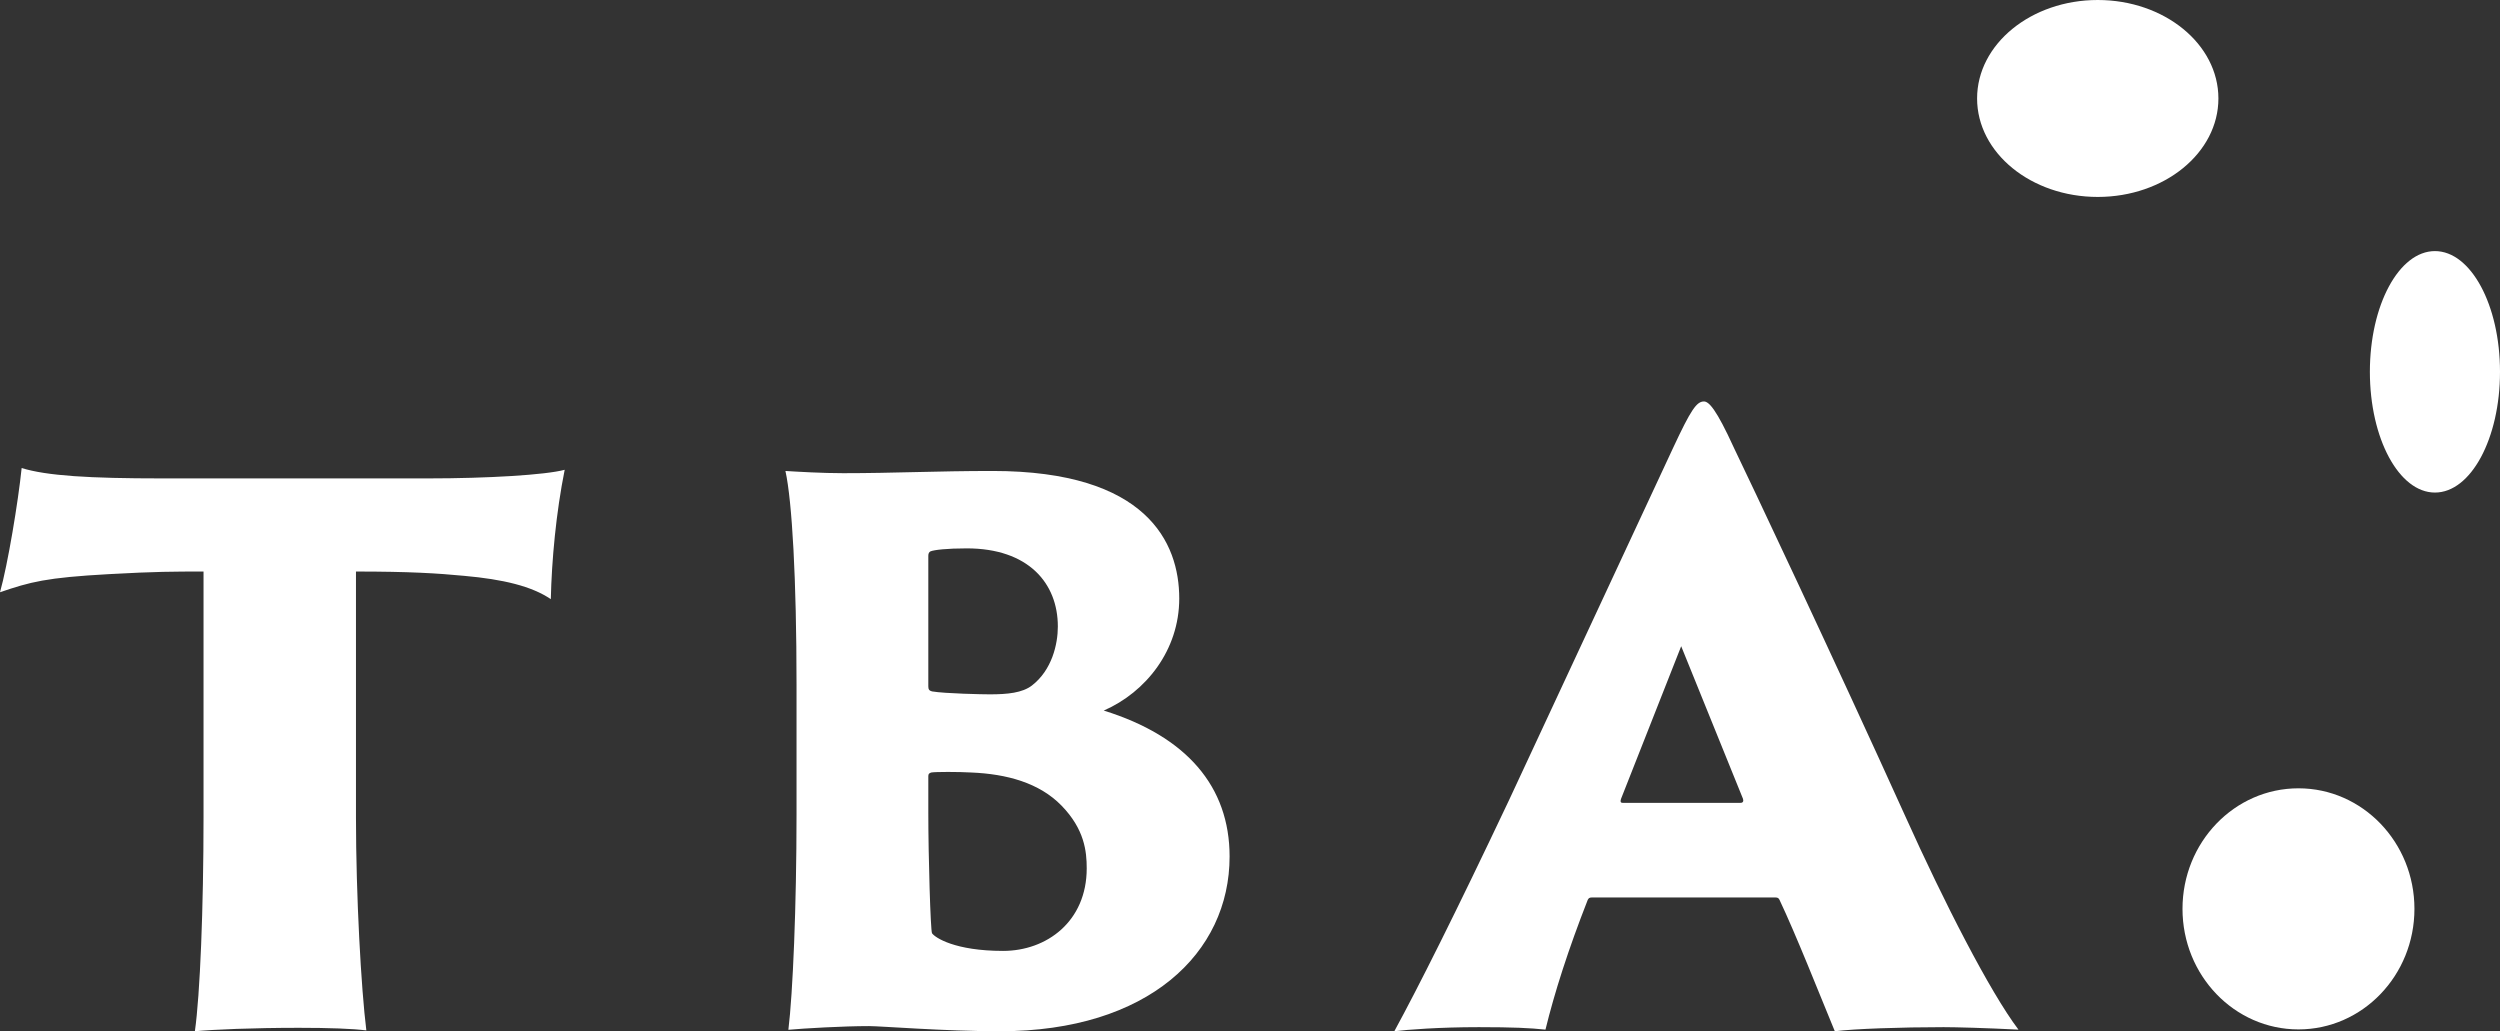 <?xml version="1.0" encoding="UTF-8"?><svg width="80px" height="33px" viewBox="0 0 80 33" version="1.1" xmlns="http://www.w3.org/2000/svg" xmlns:xlink="http://www.w3.org/1999/xlink"><rect x="0" y="0" width="80" height="33" fill="#333333" stroke="none"/><title>header/logo_white</title><g id="header/logo_white" stroke="none" stroke-width="1" fill="none" fill-rule="evenodd"><g id="Group-14" transform="translate(0, -0)" fill="#FFFFFF"><path d="M0.693,14.977 C1.497,15.226 2.855,15.309 5.183,15.309 L13.691,15.309 C15.603,15.309 17.46,15.198 18.07,15.033 C17.793,16.413 17.654,17.931 17.626,19.173 C17.017,18.759 16.102,18.538 14.855,18.427 C13.996,18.345 13.109,18.289 11.391,18.289 L11.391,26.155 C11.391,28.667 11.557,31.648 11.723,32.973 C11.28,32.917 10.532,32.89 9.562,32.89 C8.093,32.89 6.818,32.945 6.236,33 C6.402,31.841 6.513,29.053 6.513,26.155 L6.513,18.289 C5.571,18.289 4.989,18.289 3.492,18.372 C1.469,18.483 0.97,18.621 0,18.952 C0.249,18.069 0.582,16.054 0.693,14.977" id="Fill-1"/><path d="M33.97,25.781 C33.259,25.05 32.217,24.767 31.08,24.72 C30.677,24.696 29.919,24.696 29.8,24.72 C29.729,24.743 29.706,24.767 29.706,24.838 L29.706,26.017 C29.706,27.409 29.777,29.768 29.824,29.863 C29.919,30.004 30.558,30.429 32.098,30.429 C33.496,30.429 34.775,29.485 34.775,27.787 C34.775,27.244 34.704,26.536 33.97,25.781 L33.97,25.781 Z M29.706,21.96 C29.706,22.054 29.729,22.101 29.824,22.125 C30.251,22.196 31.459,22.219 31.672,22.219 C32.24,22.219 32.714,22.172 33.022,21.936 C33.662,21.441 33.851,20.615 33.851,20.049 C33.851,18.657 32.903,17.548 30.937,17.548 C30.298,17.548 29.895,17.596 29.777,17.643 C29.729,17.666 29.706,17.713 29.706,17.784 L29.706,21.96 Z M25.489,21.913 C25.489,18.539 25.347,16.038 25.134,15.071 C25.513,15.095 26.318,15.142 26.982,15.142 C28.616,15.142 29.966,15.071 31.766,15.071 C36.694,15.071 37.736,17.359 37.736,19.152 C37.736,20.804 36.67,22.148 35.32,22.738 C37.973,23.564 39.347,25.168 39.347,27.409 C39.347,30.499 36.741,33 32.003,33 C30.227,33 28.19,32.835 27.811,32.835 C26.982,32.835 25.75,32.906 25.228,32.953 C25.371,31.797 25.489,28.99 25.489,26.064 L25.489,21.913 Z" id="Fill-3"/><path d="M55.697,25.691 C55.775,25.691 55.801,25.639 55.775,25.56 L53.798,20.679 L51.874,25.56 C51.848,25.639 51.848,25.691 51.926,25.691 L55.697,25.691 Z M50.938,28.719 C50.859,28.719 50.834,28.745 50.807,28.797 C50.183,30.389 49.741,31.773 49.455,32.948 C48.961,32.895 48.415,32.869 47.323,32.869 C46.048,32.869 45.034,32.948 44.618,33 C45.372,31.617 46.568,29.241 48.285,25.613 L53.538,14.335 C54.11,13.108 54.292,12.847 54.526,12.847 C54.682,12.847 54.916,13.082 55.488,14.335 C55.931,15.249 58.661,21.018 60.976,26.134 C62.198,28.849 63.68,31.747 64.591,32.948 C63.55,32.895 62.588,32.869 62.198,32.869 C60.846,32.869 59.311,32.922 58.714,33 C58.219,31.799 57.465,29.894 56.945,28.797 C56.919,28.745 56.893,28.719 56.815,28.719 L50.938,28.719 Z" id="Fill-5"/><path d="M70.989,3.151 C70.989,4.891 69.261,6.302 67.128,6.302 C64.996,6.302 63.267,4.891 63.267,3.151 C63.267,1.411 64.996,0 67.128,0 C69.261,0 70.989,1.411 70.989,3.151" id="Fill-7"/><path d="M80,11.898 C80,14.032 79.068,15.762 77.918,15.762 C76.768,15.762 75.836,14.032 75.836,11.898 C75.836,9.764 76.768,8.035 77.918,8.035 C79.068,8.035 80,9.764 80,11.898" id="Fill-10"/><path d="M77.262,29.083 C77.262,31.214 75.6,32.941 73.551,32.941 C71.501,32.941 69.84,31.214 69.84,29.083 C69.84,26.953 71.501,25.226 73.551,25.226 C75.6,25.226 77.262,26.953 77.262,29.083" id="Fill-12"/></g></g></svg>